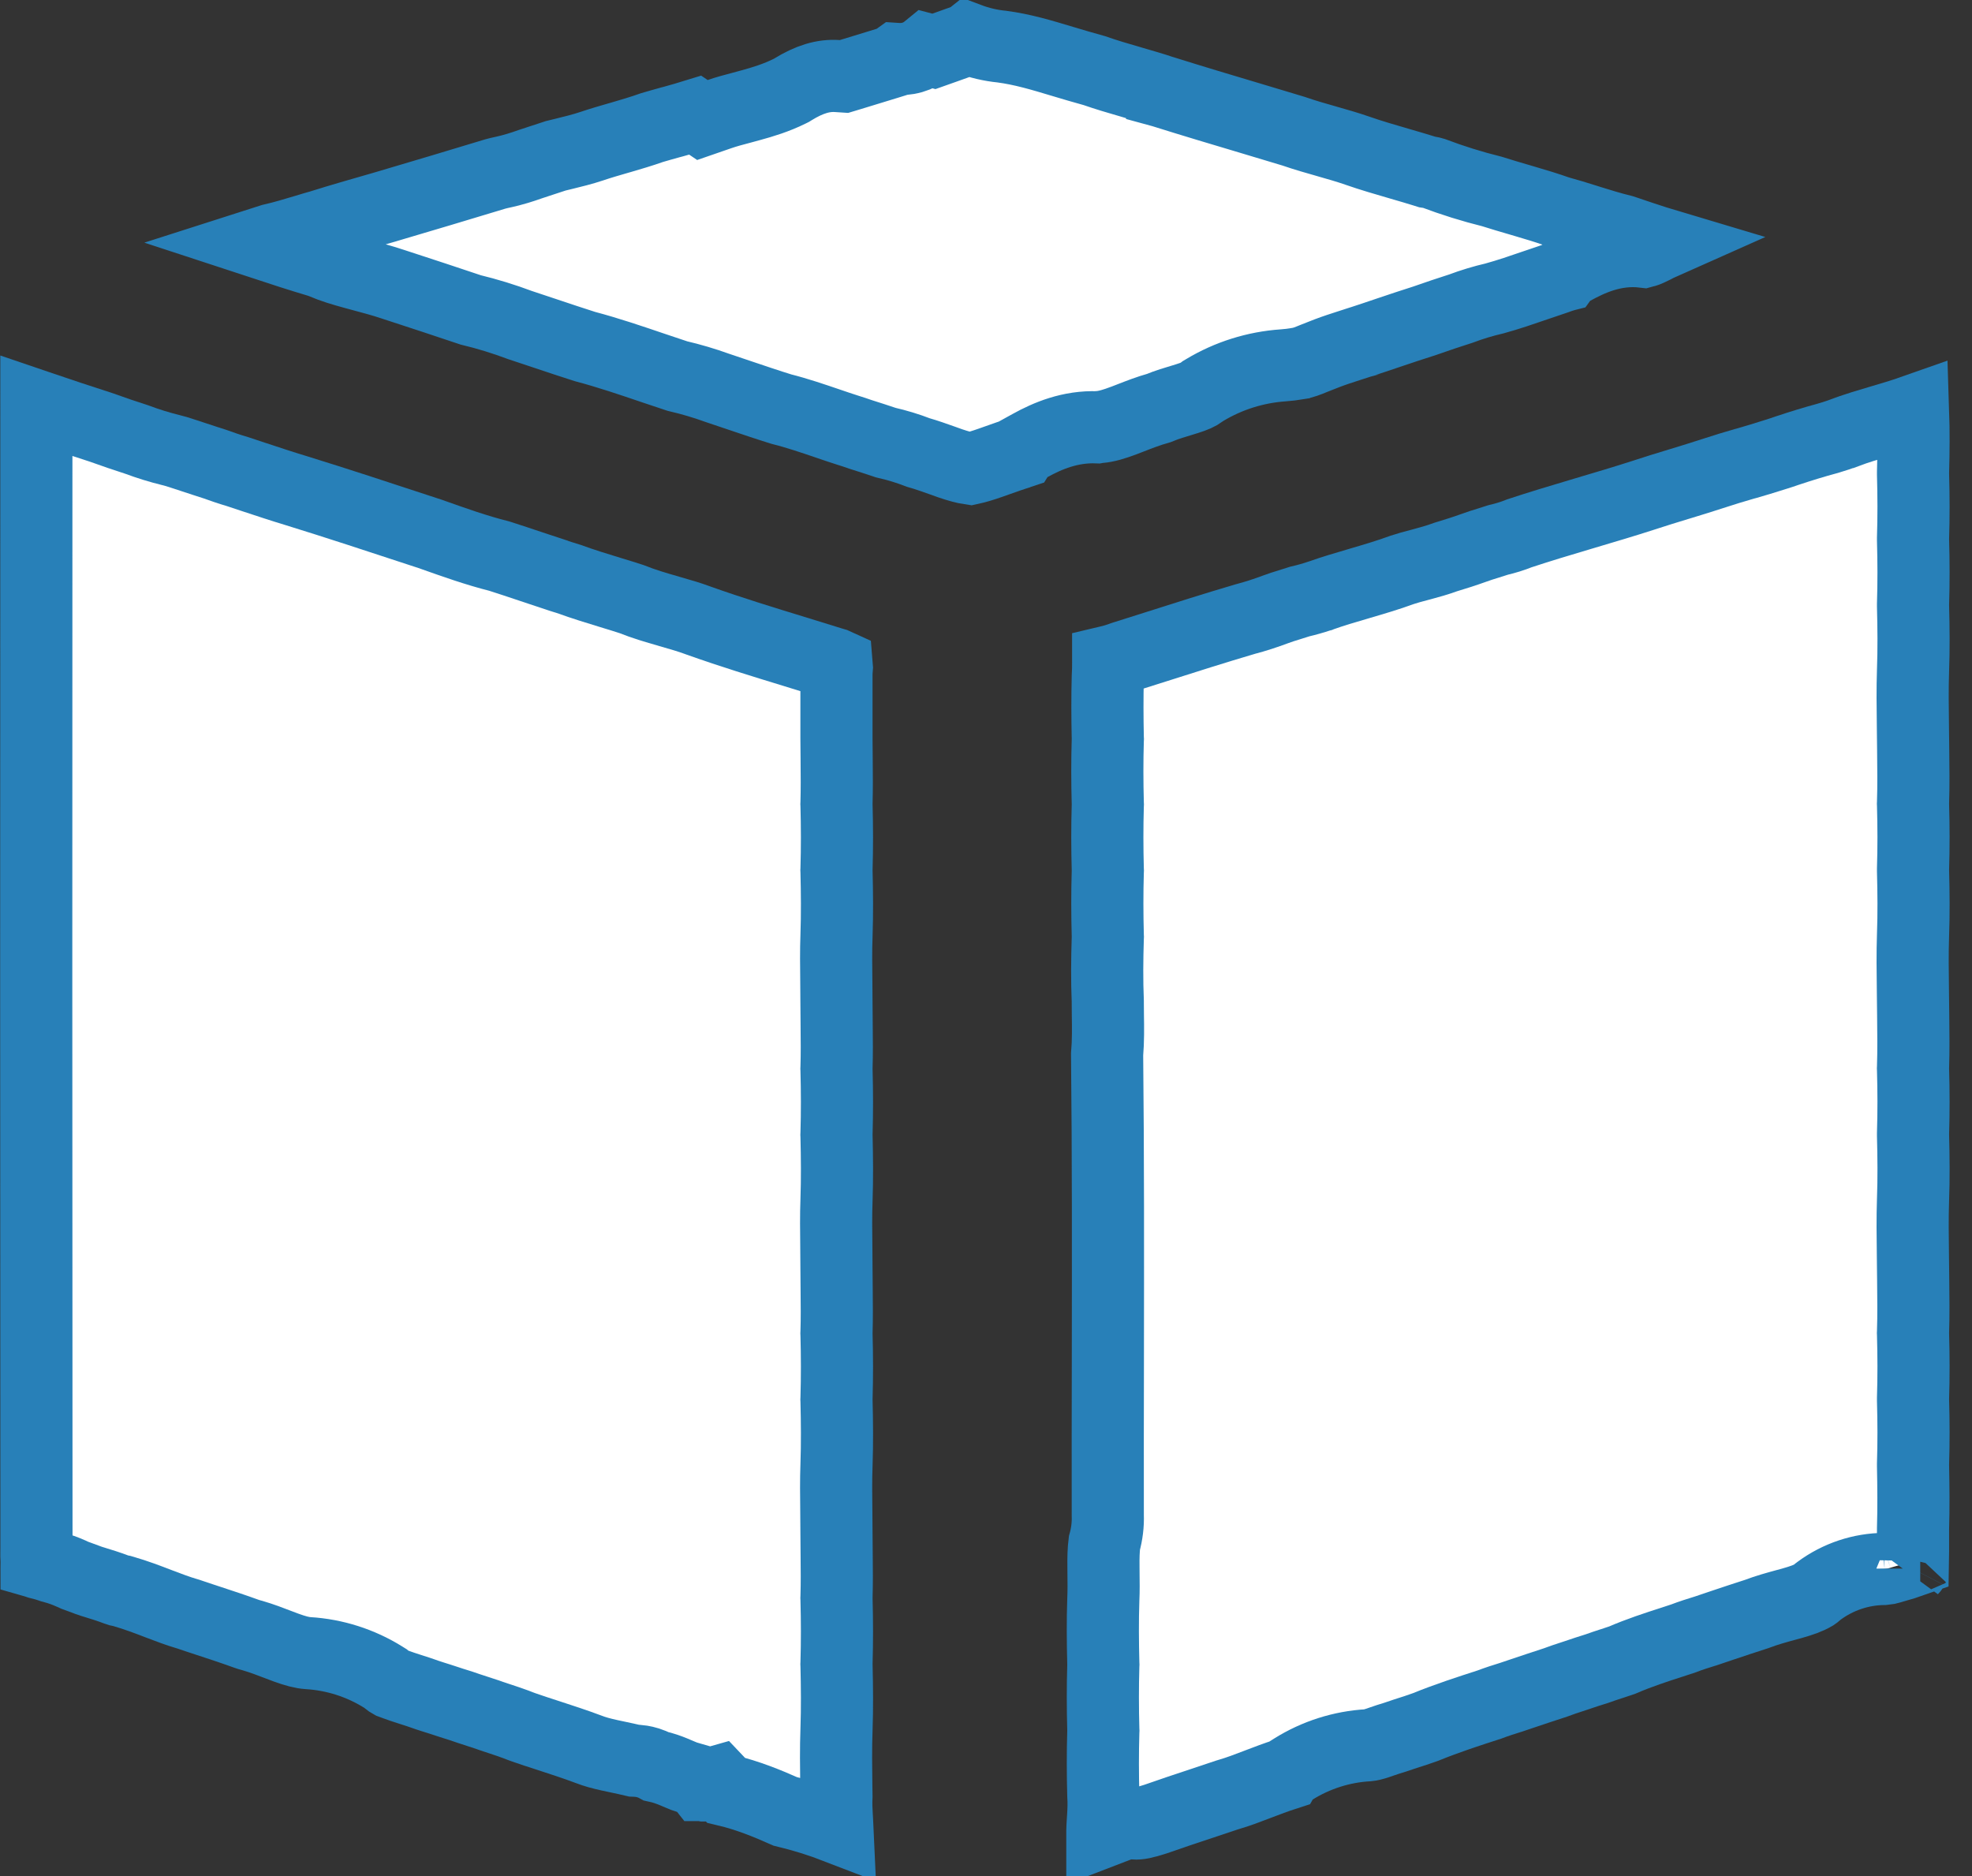 <svg width="41" height="39" viewBox="0 0 41 39" fill="none" xmlns="http://www.w3.org/2000/svg">
<rect x="0" y="0" width="41" height="39" fill="#333333" stroke="none"/>
<path d="M17.41 1.581L17.548 1.59L17.681 1.55L18.446 1.316L18.565 1.279L18.639 1.226C18.727 1.232 18.842 1.229 18.968 1.193C19.086 1.159 19.189 1.103 19.277 1.031L19.417 1.068L19.637 0.99L20.038 0.847L20.135 0.812L20.14 0.808C20.361 0.891 20.592 0.946 20.828 0.969C21.261 1.026 21.648 1.143 22.094 1.277C22.298 1.338 22.514 1.403 22.752 1.468C22.999 1.554 23.246 1.627 23.476 1.693C23.501 1.701 23.526 1.708 23.551 1.715C23.766 1.778 23.966 1.835 24.162 1.9L24.162 1.901L24.173 1.904C24.793 2.099 25.42 2.286 26.041 2.471C26.326 2.557 26.611 2.642 26.893 2.727C27.13 2.809 27.368 2.877 27.581 2.937L27.591 2.94C27.819 3.005 28.022 3.063 28.217 3.131C28.492 3.228 28.822 3.323 29.124 3.411C29.305 3.464 29.477 3.513 29.621 3.559L29.675 3.576L29.73 3.584C29.754 3.588 29.777 3.593 29.799 3.6C30.198 3.751 30.606 3.878 31.02 3.981C31.215 4.043 31.412 4.101 31.598 4.155C31.637 4.167 31.675 4.178 31.713 4.189C31.945 4.257 32.161 4.322 32.37 4.396L32.397 4.406L32.425 4.413C32.601 4.461 32.776 4.515 32.967 4.575C32.997 4.585 33.027 4.594 33.058 4.604C33.269 4.67 33.498 4.74 33.737 4.799C33.758 4.806 33.78 4.813 33.801 4.82C34.004 4.889 34.215 4.961 34.427 5.028C34.468 5.041 34.508 5.053 34.548 5.065C34.494 5.089 34.44 5.115 34.385 5.145C34.342 5.166 34.309 5.182 34.278 5.196C34.243 5.212 34.218 5.221 34.2 5.226C34.189 5.23 34.181 5.232 34.177 5.233C33.549 5.158 33.038 5.412 32.702 5.595L32.553 5.676L32.514 5.73C32.51 5.731 32.505 5.733 32.5 5.734L32.496 5.736C32.463 5.746 32.411 5.763 32.354 5.785C32.202 5.836 32.058 5.885 31.92 5.932C31.63 6.032 31.362 6.124 31.076 6.203C30.838 6.258 30.603 6.329 30.374 6.415C30.123 6.494 29.877 6.579 29.641 6.661L29.624 6.667C29.39 6.74 29.119 6.832 28.859 6.919C28.658 6.987 28.464 7.053 28.302 7.105C28.301 7.105 28.3 7.105 28.299 7.106L28.284 7.11C28.213 7.133 28.128 7.159 28.043 7.188C27.904 7.233 27.747 7.283 27.59 7.343C27.479 7.385 27.394 7.419 27.323 7.448C27.181 7.506 27.1 7.539 26.99 7.557L26.988 7.558C26.886 7.575 26.783 7.588 26.679 7.595C26.103 7.635 25.544 7.81 25.048 8.108L25.011 8.13L24.976 8.157C24.921 8.199 24.841 8.237 24.675 8.289C24.649 8.298 24.615 8.308 24.577 8.319C24.447 8.358 24.262 8.412 24.091 8.483C23.879 8.542 23.669 8.624 23.503 8.689C23.457 8.707 23.414 8.724 23.376 8.738C23.159 8.82 23.005 8.865 22.863 8.877L22.834 8.879L22.812 8.883C22.252 8.861 21.781 9.06 21.416 9.262L21.244 9.357L21.213 9.407C21.21 9.408 21.207 9.41 21.203 9.411C21.042 9.46 20.877 9.519 20.736 9.569C20.684 9.587 20.636 9.605 20.592 9.62C20.435 9.675 20.302 9.716 20.176 9.743C20.058 9.726 19.927 9.689 19.763 9.634C19.715 9.617 19.659 9.597 19.598 9.575C19.448 9.522 19.265 9.456 19.092 9.407C18.872 9.322 18.645 9.253 18.415 9.201C18.242 9.143 18.062 9.084 17.886 9.029C17.803 9 17.713 8.969 17.62 8.941C17.499 8.903 17.361 8.856 17.212 8.805C16.91 8.702 16.566 8.585 16.246 8.505C15.964 8.418 15.691 8.325 15.406 8.229C15.248 8.175 15.085 8.12 14.916 8.064C14.643 7.965 14.364 7.883 14.08 7.817C13.918 7.764 13.751 7.707 13.578 7.649C13.125 7.495 12.643 7.331 12.162 7.204C11.891 7.118 11.632 7.031 11.366 6.942C11.187 6.882 11.004 6.821 10.813 6.758C10.477 6.632 10.133 6.526 9.785 6.442C9.291 6.275 8.794 6.113 8.302 5.952C8.261 5.939 8.221 5.926 8.18 5.912C7.957 5.837 7.725 5.775 7.521 5.721C7.47 5.707 7.421 5.694 7.374 5.681C7.123 5.613 6.91 5.549 6.716 5.465L6.675 5.447L6.633 5.434C6.235 5.316 5.84 5.187 5.435 5.054C5.507 5.031 5.579 5.008 5.651 4.984C5.885 4.931 6.144 4.853 6.364 4.787C6.474 4.753 6.575 4.723 6.659 4.7L6.672 4.696L6.685 4.692C7.089 4.565 7.496 4.449 7.914 4.329C7.948 4.319 7.983 4.309 8.018 4.299L8.018 4.299L8.024 4.297C8.781 4.074 9.539 3.847 10.298 3.617C10.344 3.604 10.391 3.593 10.465 3.577L10.479 3.574C10.553 3.557 10.655 3.533 10.761 3.5C10.846 3.474 10.936 3.445 11.028 3.412C11.107 3.387 11.179 3.363 11.249 3.339C11.352 3.305 11.449 3.272 11.554 3.239C11.597 3.228 11.652 3.215 11.715 3.2C11.887 3.158 12.117 3.102 12.303 3.039C12.477 2.98 12.656 2.928 12.853 2.871C12.87 2.866 12.886 2.862 12.903 2.857C13.109 2.797 13.334 2.731 13.56 2.651C13.684 2.614 13.809 2.58 13.944 2.542C13.964 2.537 13.984 2.531 14.005 2.526C14.148 2.486 14.301 2.443 14.456 2.395L14.604 2.495L14.96 2.372C15.104 2.322 15.244 2.285 15.411 2.241C15.472 2.224 15.538 2.207 15.609 2.187C15.852 2.121 16.138 2.035 16.424 1.893L16.454 1.878L16.483 1.86C16.823 1.651 17.114 1.56 17.41 1.581Z" fill="white" stroke="#2880B8" stroke-width="1.5"/>
<path d="M0.758 32.189C0.752 24.272 0.752 16.355 0.756 8.438C0.759 8.439 0.763 8.44 0.766 8.441C1.213 8.595 1.661 8.742 2.106 8.886C2.354 8.975 2.604 9.061 2.856 9.142C3.081 9.226 3.311 9.297 3.545 9.355L3.545 9.355L3.554 9.357C3.625 9.373 3.699 9.397 3.8 9.43C3.94 9.477 4.093 9.527 4.236 9.573C4.32 9.6 4.401 9.626 4.474 9.65C4.613 9.7 4.772 9.756 4.938 9.804C5.045 9.839 5.154 9.876 5.266 9.913C5.56 10.01 5.867 10.112 6.172 10.204C7.016 10.465 7.855 10.741 8.702 11.02C8.789 11.048 8.875 11.077 8.962 11.105C8.98 11.111 8.997 11.117 9.014 11.124C9.441 11.275 9.901 11.44 10.382 11.561C10.606 11.632 10.825 11.706 11.05 11.781C11.162 11.818 11.275 11.856 11.391 11.894L11.392 11.895C11.422 11.905 11.456 11.916 11.492 11.928C11.597 11.964 11.721 12.005 11.842 12.041C12.107 12.139 12.419 12.234 12.697 12.319C12.856 12.367 13.005 12.413 13.127 12.453C13.387 12.557 13.647 12.633 13.873 12.697C13.888 12.702 13.903 12.706 13.919 12.711C14.142 12.775 14.331 12.829 14.514 12.897L14.514 12.897L14.524 12.901C15.187 13.137 15.867 13.346 16.528 13.548C16.784 13.627 17.037 13.704 17.285 13.782L17.306 13.789L17.328 13.794C17.362 13.803 17.385 13.811 17.4 13.818C17.402 13.839 17.403 13.875 17.396 13.931L17.391 13.975V14.019V14.021V14.024V14.026V14.029V14.032V14.034V14.037V14.039V14.042V14.045V14.047V14.05V14.052V14.055V14.058V14.06V14.063V14.065V14.068V14.071V14.073V14.076V14.078V14.081V14.084V14.086V14.089V14.091V14.094V14.097V14.099V14.102V14.104V14.107V14.11V14.112V14.115V14.117V14.12V14.123V14.125V14.128V14.13V14.133V14.136V14.138V14.141V14.143V14.146V14.149V14.151V14.154V14.156V14.159V14.162V14.164V14.167V14.169V14.172V14.175V14.177V14.18V14.182V14.185V14.188V14.19V14.193V14.195V14.198V14.201V14.203V14.206V14.208V14.211V14.214V14.216V14.219V14.221V14.224V14.227V14.229V14.232V14.234V14.237V14.24V14.242V14.245V14.247V14.25V14.253V14.255V14.258V14.26V14.263V14.266V14.268V14.271V14.273V14.276V14.279V14.281V14.284V14.286V14.289V14.292V14.294V14.297V14.299V14.302V14.305V14.307V14.31V14.312V14.315V14.318V14.32V14.323V14.325V14.328V14.331V14.333V14.336V14.338V14.341V14.344V14.346V14.349V14.351V14.354V14.357V14.359V14.362V14.364V14.367V14.37V14.372V14.375V14.377V14.38V14.383V14.385V14.388V14.39V14.393V14.396V14.398V14.401V14.403V14.406V14.409V14.411V14.414V14.416V14.419V14.422V14.424V14.427V14.429V14.432V14.435V14.437V14.44V14.442V14.445V14.448V14.45V14.453V14.455V14.458V14.461V14.463V14.466V14.468V14.471V14.474V14.476V14.479V14.481V14.484V14.487V14.489V14.492V14.494V14.497V14.5V14.502V14.505V14.508V14.51V14.513V14.515V14.518V14.521V14.523V14.526V14.528V14.531V14.534V14.536V14.539V14.541V14.544V14.546V14.549V14.552V14.554V14.557V14.559V14.562V14.565V14.567V14.57V14.572V14.575V14.578V14.58V14.583V14.585V14.588V14.591V14.593V14.596V14.598V14.601V14.604V14.606V14.609V14.611V14.614V14.617V14.619V14.622V14.624V14.627V14.63V14.632V14.635V14.637V14.64V14.643V14.645V14.648V14.65V14.653V14.656V14.658V14.661V14.664V14.666V14.669V14.671V14.674V14.677V14.679V14.682V14.684V14.687V14.69V14.692V14.695V14.697V14.7V14.703V14.705V14.708V14.71V14.713V14.716V14.718V14.721V14.723V14.726V14.729V14.731V14.734V14.736V14.739V14.742V14.744V14.747V14.749V14.752V14.755V14.757V14.76V14.762V14.765V14.768V14.77V14.773V14.775V14.778V14.78V14.783V14.786V14.788V14.791V14.793V14.796V14.799V14.801V14.804V14.806V14.809V14.812V14.814V14.817V14.819V14.822V14.825V14.827V14.83V14.832V14.835V14.838V14.84V14.843V14.845V14.848V14.851V14.853V14.856V14.858V14.861V14.864V14.866V14.869V14.871V14.874V14.877V14.879V14.882V14.884V14.887V14.89V14.892V14.895V14.898V14.9V14.903V14.905V14.908V14.911V14.913V14.916V14.918V14.921V14.924V14.926V14.929V14.931V14.934V14.937V14.939V14.942V14.944V14.947V14.95V14.952V14.955V14.957V14.96V14.963V14.965V14.968V14.97V14.973V14.976V14.978V14.981V14.983V14.986V14.989V14.991V14.994V14.996V14.999V15.002V15.004V15.007V15.009V15.012V15.014V15.017V15.02V15.022V15.025V15.028V15.03V15.033V15.035V15.038V15.041V15.043V15.046V15.048V15.051V15.054V15.056V15.059V15.061V15.064V15.067V15.069V15.072V15.074V15.077V15.08V15.082V15.085V15.087V15.09V15.093V15.095V15.098V15.1V15.103V15.106V15.108V15.111V15.113V15.116V15.119V15.121V15.124V15.126V15.129V15.132V15.134V15.137V15.139V15.142V15.145V15.147V15.15V15.152V15.155V15.158V15.16V15.163V15.165V15.168V15.171V15.173V15.176V15.178V15.181V15.184V15.186V15.189V15.191V15.194V15.197V15.199V15.202V15.204V15.207V15.21V15.212V15.215V15.217V15.22V15.223V15.225V15.228V15.23V15.233V15.236V15.238V15.241V15.243V15.246V15.249V15.251V15.254V15.256V15.259V15.262V15.264V15.267V15.269V15.272V15.275V15.277V15.28V15.282V15.285V15.288V15.29V15.293V15.295V15.298V15.301V15.303V15.306V15.308V15.311V15.314V15.316V15.319V15.321V15.324V15.327V15.329V15.332V15.334V15.337V15.34V15.342V15.345V15.347V15.35C17.391 15.513 17.393 15.67 17.395 15.824C17.398 16.119 17.4 16.402 17.392 16.693L17.391 16.715L17.392 16.736C17.404 17.182 17.405 17.626 17.392 18.068L17.391 18.089L17.392 18.11C17.403 18.562 17.407 19.003 17.392 19.439C17.38 19.762 17.384 20.101 17.388 20.417C17.39 20.565 17.391 20.708 17.391 20.842C17.391 21.012 17.393 21.174 17.395 21.33C17.398 21.625 17.401 21.903 17.392 22.193L17.391 22.216L17.392 22.238C17.404 22.684 17.405 23.128 17.392 23.57L17.391 23.591L17.392 23.612C17.403 24.064 17.407 24.505 17.392 24.941C17.38 25.264 17.384 25.603 17.388 25.919C17.39 26.067 17.391 26.21 17.391 26.344C17.391 26.514 17.393 26.676 17.395 26.832C17.398 27.127 17.401 27.405 17.392 27.695L17.391 27.718L17.392 27.74C17.404 28.186 17.405 28.63 17.392 29.072L17.391 29.093L17.392 29.114C17.403 29.566 17.407 30.007 17.392 30.443C17.38 30.766 17.384 31.105 17.388 31.421C17.39 31.569 17.391 31.712 17.391 31.846C17.391 32.016 17.393 32.178 17.395 32.334C17.398 32.629 17.401 32.907 17.392 33.197L17.391 33.22L17.392 33.242C17.404 33.688 17.405 34.132 17.392 34.574L17.391 34.595L17.392 34.616C17.403 35.067 17.407 35.509 17.392 35.945C17.377 36.348 17.383 36.756 17.388 37.141C17.389 37.208 17.39 37.273 17.391 37.338C17.383 37.491 17.39 37.635 17.397 37.749C17.399 37.785 17.401 37.816 17.403 37.846C17.407 37.901 17.41 37.949 17.412 37.994C17.057 37.857 16.693 37.744 16.323 37.655C15.96 37.493 15.547 37.323 15.094 37.216L14.925 37.038L14.647 37.117C14.644 37.117 14.641 37.116 14.638 37.116L14.594 37.108L14.592 37.108L14.517 37.013L14.282 36.945C14.239 36.933 14.211 36.921 14.157 36.898C14.121 36.882 14.072 36.861 13.998 36.831C13.91 36.795 13.788 36.749 13.642 36.718C13.526 36.655 13.416 36.628 13.338 36.615C13.272 36.605 13.211 36.602 13.182 36.601C13.07 36.574 12.949 36.549 12.842 36.526C12.78 36.513 12.722 36.501 12.673 36.49C12.5 36.452 12.361 36.414 12.239 36.366L12.231 36.363L12.223 36.36C11.968 36.264 11.667 36.166 11.388 36.075C11.204 36.016 11.031 35.959 10.886 35.908C10.854 35.897 10.837 35.89 10.815 35.882C10.794 35.874 10.769 35.864 10.722 35.846C10.617 35.807 10.497 35.767 10.4 35.735C10.361 35.723 10.326 35.711 10.297 35.701L10.297 35.701L10.286 35.697C10.255 35.687 10.24 35.682 10.22 35.675C10.201 35.668 10.177 35.659 10.129 35.643C10.015 35.604 9.899 35.567 9.793 35.533C9.773 35.526 9.754 35.52 9.735 35.514C9.634 35.478 9.533 35.445 9.426 35.413C9.395 35.404 9.363 35.393 9.315 35.377L9.31 35.375C9.266 35.36 9.209 35.341 9.147 35.322C9.092 35.306 9.05 35.292 9.001 35.276C8.968 35.265 8.932 35.253 8.887 35.239C8.766 35.195 8.633 35.152 8.516 35.115C8.464 35.098 8.415 35.082 8.372 35.068C8.308 35.044 8.267 35.031 8.233 35.019C8.199 35.007 8.171 34.998 8.135 34.984C8.107 34.969 8.081 34.952 8.057 34.931L8.014 34.894L7.966 34.864C7.495 34.571 6.959 34.4 6.406 34.366C6.281 34.358 6.142 34.321 5.949 34.251C5.905 34.235 5.853 34.215 5.795 34.193C5.638 34.132 5.438 34.056 5.256 34.003L5.242 33.999L5.227 33.995C5.193 33.987 5.159 33.976 5.126 33.964L5.126 33.964L5.12 33.962C4.879 33.874 4.611 33.786 4.359 33.703C4.201 33.651 4.05 33.602 3.915 33.555L3.899 33.55L3.881 33.545C3.694 33.49 3.507 33.419 3.286 33.335L3.277 33.331C3.068 33.251 2.827 33.159 2.574 33.086L2.537 33.075L2.499 33.068C2.48 33.065 2.461 33.06 2.443 33.053C2.262 32.983 2.079 32.928 1.926 32.881C1.912 32.876 1.898 32.872 1.885 32.868L1.885 32.868L1.878 32.866C1.863 32.862 1.849 32.856 1.835 32.851L1.835 32.851L1.824 32.846C1.73 32.81 1.672 32.789 1.628 32.774C1.573 32.755 1.54 32.743 1.488 32.717L1.475 32.711L1.461 32.705C1.351 32.656 1.237 32.615 1.12 32.584L1.109 32.581L1.097 32.578C1.097 32.578 1.097 32.578 1.097 32.578C1.096 32.578 1.093 32.577 1.086 32.575C1.075 32.571 1.065 32.568 1.046 32.562L1.043 32.561C0.951 32.529 0.857 32.505 0.799 32.491C0.793 32.489 0.788 32.488 0.783 32.486C0.775 32.485 0.768 32.483 0.761 32.481C0.761 32.478 0.761 32.474 0.76 32.47C0.758 32.442 0.757 32.408 0.757 32.36C0.757 32.336 0.757 32.311 0.757 32.282L0.757 32.278C0.758 32.251 0.758 32.221 0.758 32.19L0.758 32.189ZM17.395 13.794C17.395 13.794 17.395 13.794 17.396 13.795L17.395 13.794Z" fill="white" stroke="#2880B8" stroke-width="1.5"/>
<path d="M23.59 37.907L23.416 37.89L23.252 37.953L22.919 38.081C22.919 38.075 22.919 38.068 22.919 38.061C22.92 37.995 22.924 37.935 22.929 37.857C22.931 37.824 22.934 37.788 22.936 37.748C22.943 37.63 22.95 37.48 22.939 37.32C22.927 36.88 22.926 36.442 22.939 36L22.94 35.978L22.939 35.957C22.927 35.511 22.926 35.067 22.939 34.625L22.94 34.604L22.939 34.583C22.928 34.134 22.924 33.694 22.939 33.257C22.948 33.068 22.945 32.872 22.943 32.704C22.943 32.656 22.942 32.609 22.942 32.567C22.94 32.378 22.944 32.221 22.962 32.078C23.015 31.889 23.039 31.693 23.032 31.497C23.03 30.414 23.032 29.33 23.034 28.244C23.037 26.139 23.04 24.029 23.018 21.922C23.042 21.645 23.038 21.347 23.034 21.101C23.033 21.01 23.032 20.926 23.032 20.852L23.032 20.835L23.032 20.818C23.014 20.383 23.018 19.944 23.032 19.497L23.033 19.474L23.032 19.452C23.02 19.006 23.019 18.562 23.032 18.12L23.033 18.098L23.032 18.076C23.02 17.631 23.019 17.187 23.032 16.744L23.033 16.723L23.032 16.702C23.02 16.259 23.019 15.819 23.032 15.382L23.033 15.363L23.032 15.344C23.023 14.919 23.021 14.497 23.032 14.078C23.04 13.964 23.04 13.845 23.04 13.761C23.04 13.759 23.04 13.758 23.04 13.757C23.146 13.732 23.249 13.7 23.351 13.662C23.574 13.592 23.795 13.522 24.015 13.452C24.642 13.252 25.262 13.055 25.886 12.871C26.104 12.814 26.314 12.745 26.52 12.668C26.624 12.629 26.704 12.605 26.801 12.575C26.864 12.556 26.934 12.534 27.023 12.505C27.165 12.472 27.306 12.432 27.444 12.386L27.452 12.384L27.459 12.381C27.71 12.291 27.968 12.216 28.251 12.133L28.27 12.127C28.55 12.045 28.855 11.956 29.158 11.845C29.263 11.81 29.371 11.781 29.504 11.746C29.523 11.741 29.542 11.736 29.561 11.731C29.708 11.691 29.882 11.644 30.059 11.579C30.246 11.522 30.443 11.461 30.642 11.389C30.748 11.35 30.832 11.324 30.93 11.294C30.994 11.274 31.063 11.252 31.147 11.225C31.299 11.19 31.448 11.144 31.592 11.086C32.006 10.949 32.426 10.823 32.857 10.695C32.889 10.685 32.921 10.676 32.954 10.666C33.359 10.546 33.774 10.423 34.186 10.29L34.186 10.29L34.191 10.288C34.424 10.211 34.661 10.139 34.907 10.064L34.937 10.055C35.171 9.983 35.413 9.91 35.656 9.83L35.656 9.83L35.661 9.828C35.85 9.765 36.044 9.708 36.252 9.647C36.27 9.643 36.287 9.638 36.304 9.633C36.492 9.578 36.693 9.52 36.892 9.455C36.979 9.428 37.07 9.399 37.163 9.366C37.446 9.272 37.725 9.186 38.004 9.111L38.016 9.107L38.028 9.104C38.144 9.069 38.267 9.029 38.392 8.982L38.393 8.982C38.608 8.901 38.832 8.834 39.085 8.76L39.108 8.753C39.316 8.692 39.545 8.625 39.775 8.544C39.789 8.964 39.786 9.389 39.774 9.818L39.774 9.84L39.774 9.861C39.787 10.307 39.788 10.75 39.774 11.185L39.774 11.207L39.774 11.229C39.787 11.675 39.788 12.119 39.774 12.561L39.774 12.582L39.774 12.603C39.786 13.055 39.79 13.496 39.774 13.932C39.761 14.317 39.766 14.705 39.771 15.072C39.772 15.163 39.773 15.254 39.774 15.342C39.775 15.429 39.776 15.515 39.777 15.6C39.781 15.974 39.786 16.329 39.774 16.686L39.773 16.709L39.774 16.731C39.787 17.177 39.788 17.62 39.774 18.063L39.774 18.084L39.774 18.105C39.786 18.556 39.79 18.998 39.774 19.434C39.761 19.819 39.766 20.207 39.771 20.573C39.772 20.665 39.773 20.755 39.774 20.844C39.775 20.931 39.776 21.017 39.777 21.102C39.781 21.476 39.786 21.831 39.774 22.188L39.773 22.21L39.774 22.233C39.787 22.678 39.788 23.122 39.774 23.565L39.774 23.586L39.774 23.607C39.786 24.058 39.79 24.5 39.774 24.936C39.761 25.321 39.766 25.709 39.771 26.075C39.772 26.167 39.773 26.257 39.774 26.346C39.775 26.433 39.776 26.519 39.777 26.604C39.781 26.978 39.786 27.333 39.774 27.69L39.773 27.712L39.774 27.735C39.787 28.18 39.788 28.624 39.774 29.067L39.774 29.088L39.774 29.11C39.787 29.557 39.788 29.995 39.774 30.433L39.774 30.453L39.774 30.473C39.783 30.916 39.787 31.349 39.774 31.776L39.774 31.787V31.799V31.8V31.801V31.802V31.802V31.803V31.804V31.805V31.806V31.807V31.808V31.809V31.809V31.81V31.811V31.812V31.813V31.814V31.815V31.816V31.817V31.817V31.818V31.819V31.82V31.821V31.822V31.823V31.823V31.824V31.825V31.826V31.827V31.828V31.829V31.83V31.831V31.831V31.832V31.833V31.834V31.835V31.836V31.837V31.837V31.838V31.839V31.84V31.841V31.842V31.843V31.844V31.845V31.845V31.846V31.847V31.848V31.849V31.85V31.851V31.852V31.852V31.853V31.854V31.855V31.856V31.857V31.858V31.858V31.859V31.86V31.861V31.862V31.863V31.864V31.865V31.866V31.866V31.867V31.868V31.869V31.87V31.871V31.872V31.872V31.873V31.874V31.875V31.876V31.877V31.878V31.879V31.88V31.88V31.881V31.882V31.883V31.884V31.885V31.886V31.887V31.887V31.888V31.889V31.89V31.891V31.892V31.893V31.894V31.894V31.895V31.896V31.897V31.898V31.899V31.9V31.901V31.901V31.902V31.903V31.904V31.905V31.906V31.907V31.908V31.908V31.909V31.91V31.911V31.912V31.913V31.914V31.915V31.915V31.916V31.917V31.918V31.919V31.92V31.921V31.922V31.922V31.923V31.924V31.925V31.926V31.927V31.928V31.929V31.93V31.93V31.931V31.932V31.933V31.934V31.935V31.936V31.936V31.937V31.938V31.939V31.94V31.941V31.942V31.943V31.944V31.944V31.945V31.946V31.947V31.948V31.949V31.95V31.951V31.951V31.952V31.953V31.954V31.955V31.956V31.957V31.957V31.958V31.959V31.96V31.961V31.962V31.963V31.964V31.965V31.965V31.966V31.967V31.968V31.969V31.97V31.971V31.971V31.972V31.973V31.974V31.975V31.976V31.977V31.978V31.979V31.979V31.98V31.981V31.982V31.983V31.984V31.985V31.985V31.986V31.987V31.988V31.989V31.99V31.991V31.992V31.992V31.993V31.994V31.995V31.996V31.997V31.998V31.999V32V32V32.001V32.002V32.003V32.004V32.005V32.006V32.007V32.007V32.008V32.009V32.01V32.011V32.012V32.013V32.014V32.014V32.015V32.016V32.017V32.018V32.019V32.02V32.02V32.021V32.022V32.023V32.024V32.025V32.026V32.027V32.028V32.028V32.029V32.03V32.031V32.032V32.033V32.034V32.035V32.035V32.036V32.037V32.038V32.039V32.04V32.041V32.042V32.042V32.043V32.044V32.045V32.046V32.047V32.048V32.049V32.049V32.05V32.051V32.052V32.053V32.054V32.055V32.056V32.056V32.057V32.058V32.059V32.06V32.061V32.062V32.063V32.063V32.064V32.065V32.066V32.067V32.068V32.069V32.07V32.071V32.071V32.072V32.073V32.074V32.075V32.076V32.077V32.078V32.078V32.079V32.08V32.081V32.082V32.083V32.084V32.084V32.085V32.086V32.087V32.088V32.089V32.09V32.091V32.092V32.092V32.093V32.094V32.095V32.096V32.097V32.098V32.099V32.099V32.1V32.101V32.102V32.103V32.104V32.105V32.105V32.106V32.107V32.108V32.109V32.11V32.111V32.112V32.112V32.113V32.114V32.115V32.116V32.117V32.118V32.119V32.12V32.12V32.121V32.122V32.123V32.124V32.125V32.126V32.127V32.127V32.128V32.129V32.13V32.131V32.132V32.133V32.133V32.134V32.135V32.136V32.137V32.138V32.139V32.14V32.141V32.141V32.142V32.143V32.144V32.145V32.146V32.147V32.148V32.148V32.149V32.15V32.151V32.152V32.153V32.154V32.154V32.155V32.156V32.157V32.158V32.159V32.16V32.161V32.161V32.162V32.163V32.164V32.165V32.166V32.167V32.168V32.169V32.169V32.17V32.171V32.172V32.173V32.174V32.175V32.176V32.176V32.177V32.178V32.179V32.18V32.181V32.182V32.183V32.183V32.184V32.185V32.186V32.187V32.188V32.189V32.19V32.19V32.191V32.192V32.193V32.194V32.195V32.196V32.197V32.197V32.198V32.199V32.2V32.201V32.202V32.203V32.204V32.205V32.205V32.206V32.207V32.208V32.209V32.21V32.211V32.212V32.212V32.213V32.214V32.215V32.216V32.217V32.218V32.218V32.219V32.22V32.221V32.222V32.223V32.224V32.225V32.225V32.226V32.227V32.228V32.229V32.23V32.231V32.232V32.233V32.233V32.234V32.235V32.236V32.237V32.238V32.239V32.239V32.24V32.241V32.242V32.243V32.244C39.773 32.325 39.772 32.39 39.771 32.447C39.72 32.465 39.66 32.484 39.587 32.508L39.326 32.584L39.314 32.588L39.302 32.592C39.263 32.604 39.222 32.613 39.181 32.616C38.692 32.619 38.217 32.778 37.823 33.068L37.794 33.09L37.767 33.114C37.751 33.129 37.734 33.142 37.716 33.154C37.601 33.222 37.46 33.273 37.25 33.332C37.212 33.343 37.17 33.354 37.124 33.366C36.952 33.413 36.731 33.473 36.525 33.552C36.285 33.628 36.044 33.71 35.809 33.788C35.691 33.828 35.574 33.868 35.46 33.906L35.449 33.909C35.316 33.95 35.155 34 34.994 34.062C34.922 34.086 34.847 34.111 34.769 34.136C34.442 34.241 34.073 34.361 33.723 34.513C33.657 34.536 33.589 34.558 33.513 34.583L33.487 34.591C33.4 34.619 33.302 34.652 33.202 34.688C33.055 34.733 32.91 34.781 32.773 34.828C32.745 34.837 32.712 34.848 32.676 34.86C32.575 34.893 32.449 34.934 32.334 34.978C32.087 35.058 31.839 35.141 31.596 35.223C31.537 35.243 31.479 35.262 31.421 35.282C31.279 35.326 31.124 35.375 30.966 35.435C30.542 35.572 30.087 35.719 29.64 35.901C29.601 35.915 29.573 35.925 29.54 35.936C29.511 35.946 29.478 35.957 29.429 35.974C29.291 36.017 29.153 36.063 29.016 36.11C28.916 36.139 28.802 36.178 28.72 36.206C28.689 36.217 28.662 36.227 28.643 36.233C28.545 36.265 28.489 36.277 28.448 36.281C27.896 36.312 27.36 36.483 26.891 36.776L26.734 36.875L26.73 36.882C26.528 36.947 26.337 37.02 26.167 37.085L26.152 37.091C25.928 37.177 25.738 37.249 25.548 37.304L25.532 37.309L25.515 37.314C25.342 37.373 25.162 37.432 24.979 37.493C24.662 37.598 24.336 37.706 24.022 37.817C23.782 37.894 23.675 37.914 23.59 37.907ZM39.76 32.611C39.76 32.611 39.761 32.61 39.761 32.609L39.76 32.611ZM39.922 32.388C39.923 32.387 39.924 32.387 39.924 32.387C39.924 32.387 39.923 32.387 39.922 32.388Z" fill="white" stroke="#2880B8" stroke-width="1.5"/>
</svg>
